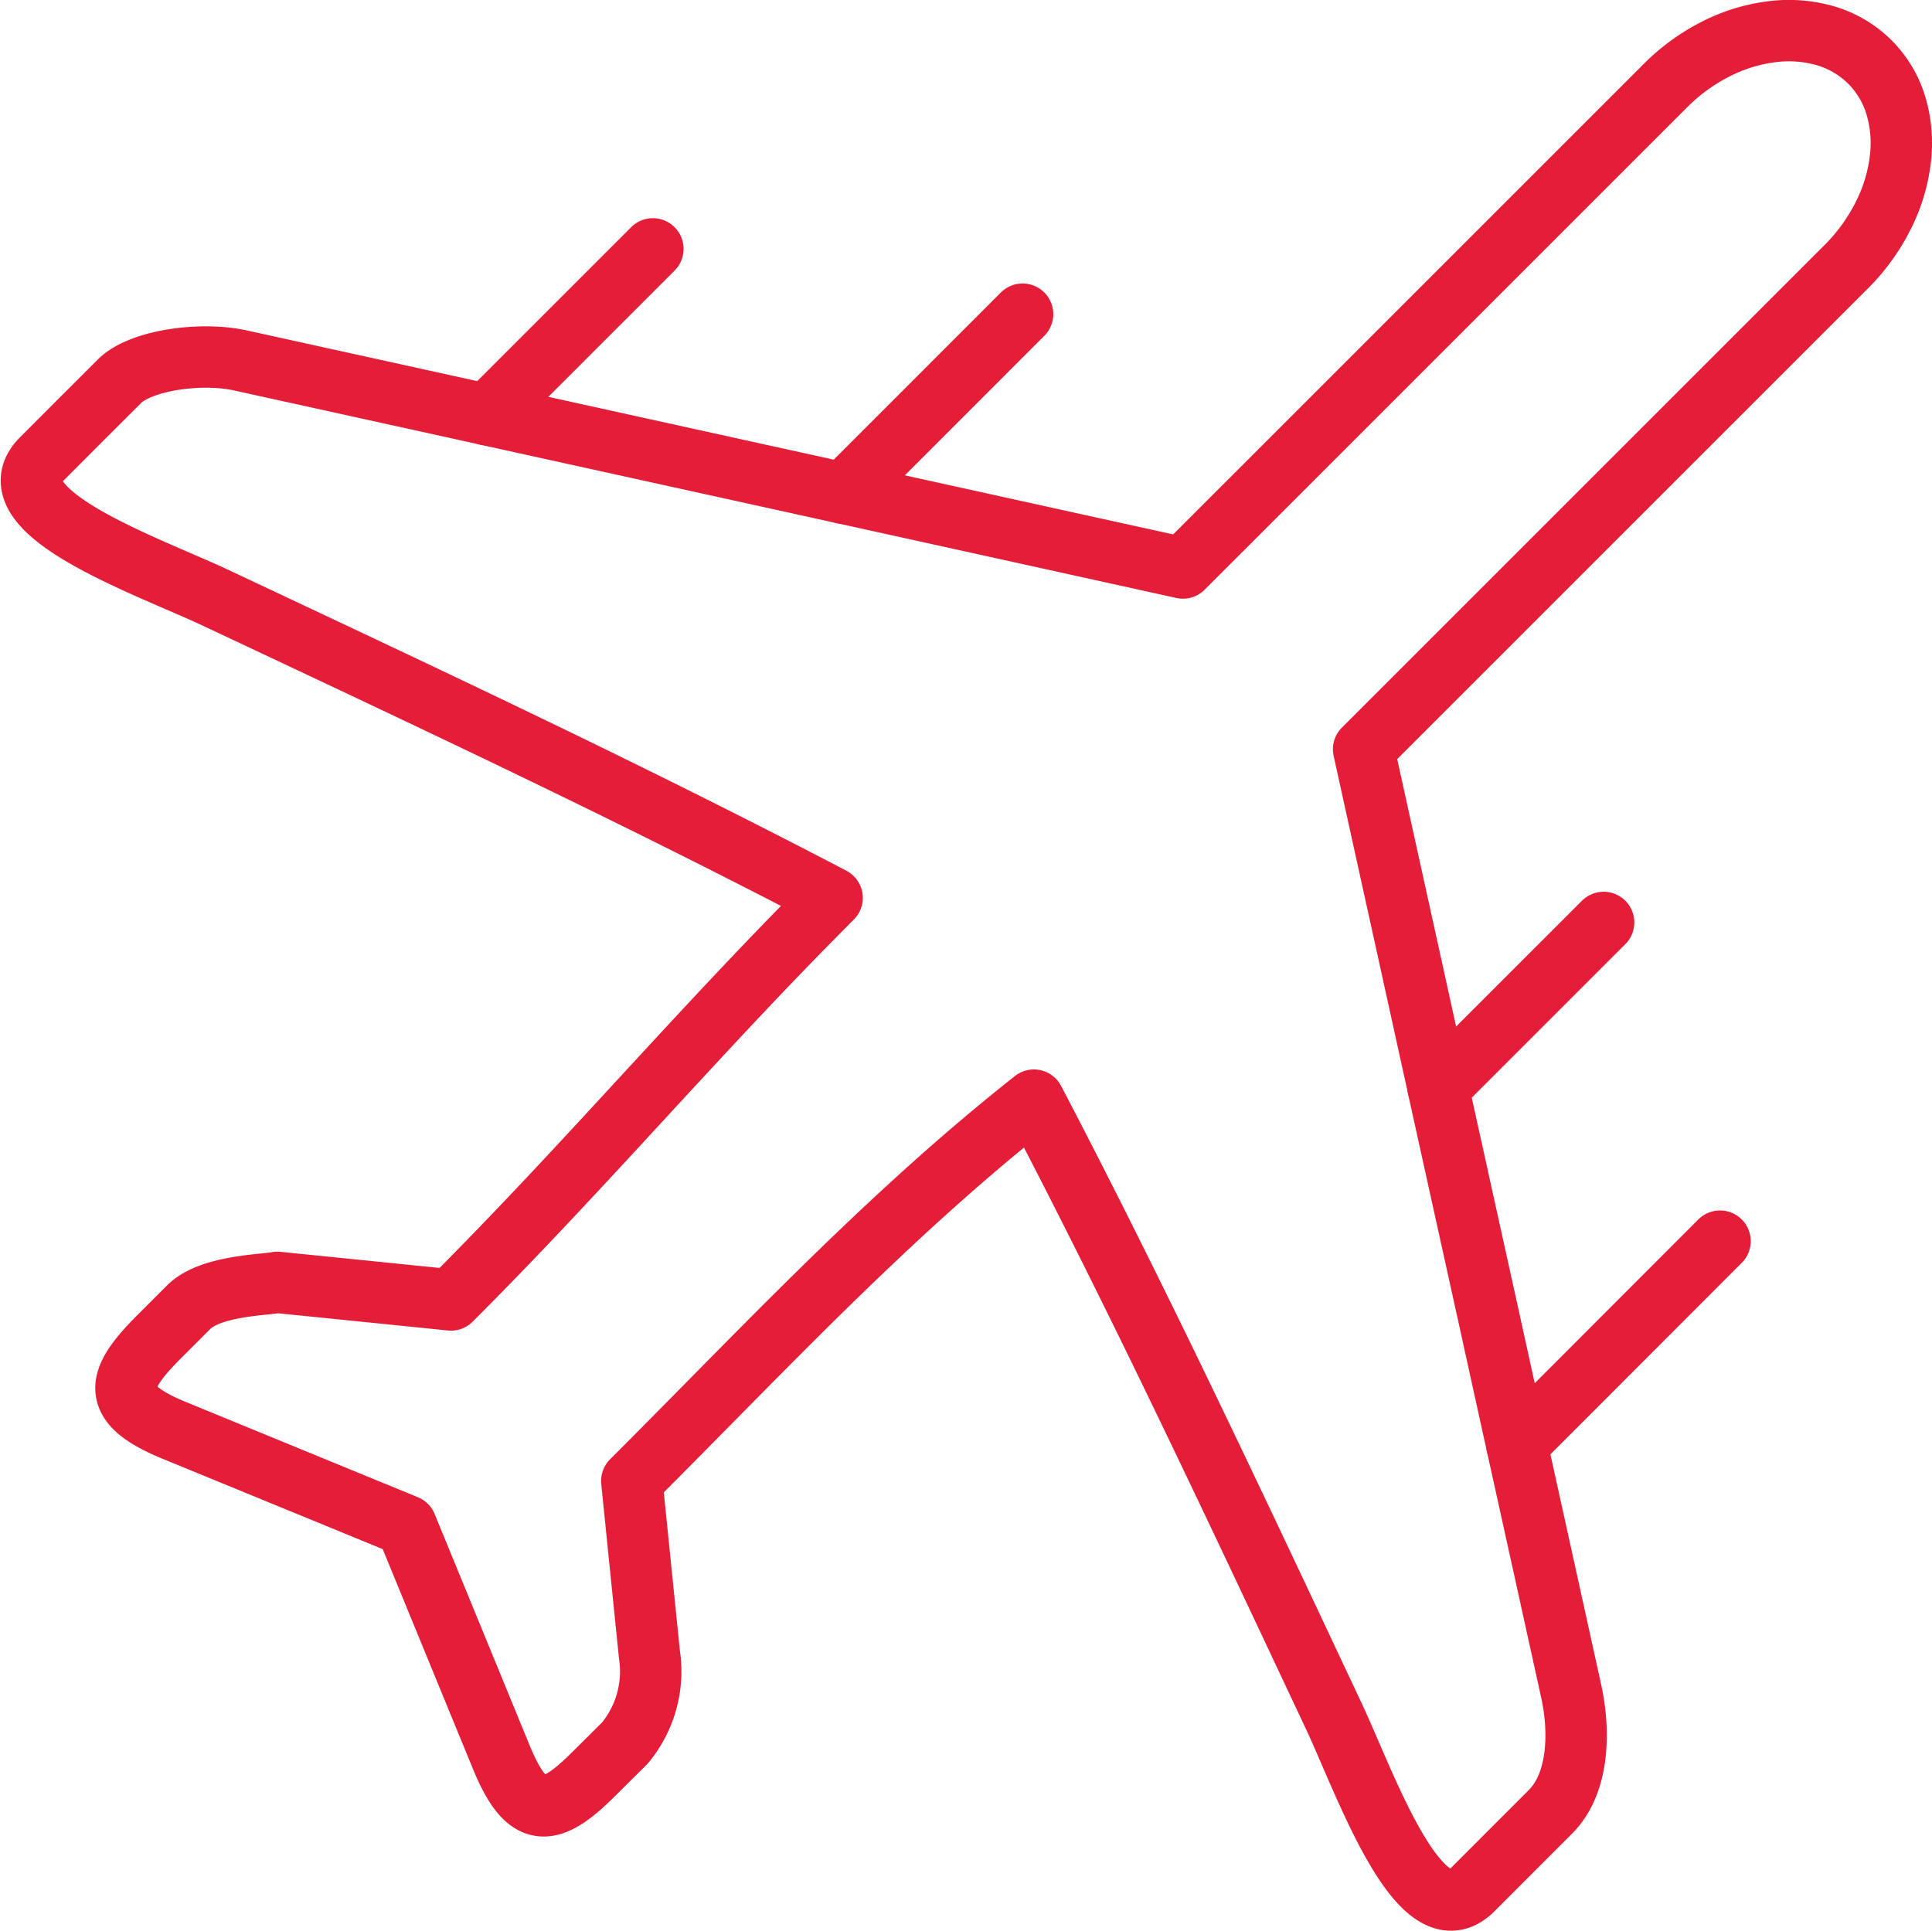 <svg xmlns="http://www.w3.org/2000/svg" width="62.939" height="62.922" viewBox="0 0 62.939 62.922">
  <g id="Group_1072" data-name="Group 1072" transform="translate(-281.623 -123.177)">
    <path id="Path_642" data-name="Path 642" d="M290.926,132.61l11.62,2.558,1.05-1.048,4.784-4.786" transform="translate(6.556 4.079)" fill="none" stroke="#e41e38" stroke-linecap="round" stroke-linejoin="round" stroke-width="2"/>
    <path id="Path_643" data-name="Path 643" d="M297.414,139.247l11.058,2.436,3.93-3.928,3.928-3.928,3.928-3.928,3.928-3.928a6.383,6.383,0,0,1,1.676-1.213,5.529,5.529,0,0,1,1.816-.55,4.311,4.311,0,0,1,1.737.138,3.411,3.411,0,0,1,1.438.853h0a3.408,3.408,0,0,1,.851,1.438,4.3,4.3,0,0,1,.138,1.736,5.5,5.5,0,0,1-.55,1.816,6.413,6.413,0,0,1-1.211,1.678l-3.931,3.931-3.931,3.93-3.93,3.931-3.931,3.93q.733,3.331,1.467,6.659l.962,4.372" transform="translate(11.688)" fill="none" stroke="#e41e38" stroke-linecap="round" stroke-linejoin="round" stroke-width="2"/>
    <path id="Path_644" data-name="Path 644" d="M313.621,140.4l-4.341,4.341-1.05,1.05,1.6,7.248.962,4.372" transform="translate(20.244 12.831)" fill="none" stroke="#e41e38" stroke-linecap="round" stroke-linejoin="round" stroke-width="2"/>
    <path id="Path_645" data-name="Path 645" d="M337.657,160.476l-5.6,5.606-1.021,1.019q.887,4.014,1.77,8.029c.287,1.3.267,3-.677,3.942l-1.266,1.266-1.264,1.266c-1.707,1.705-3.5-3.471-4.524-5.653-3.193-6.786-6.292-13.415-9.77-20.069-4.795,3.788-8.776,8.088-13.1,12.408q.287,2.829.575,5.656a3.656,3.656,0,0,1-.8,2.882l-1,.994c-1.42,1.42-2.171,1.549-3.023-.527q-1.55-3.775-3.1-7.551l-7.551-3.1c-2.076-.853-1.947-1.6-.527-3.025l1-1c.706-.7,2.488-.716,2.88-.8q2.829.285,5.656.573c4.368-4.367,8.049-8.735,12.416-13.1-6.659-3.48-13.293-6.58-20.087-9.779-2.185-1.028-7.367-2.817-5.658-4.524l1.264-1.266,1.266-1.264c.682-.682,2.64-.964,3.942-.677l8.031,1.768,1.019-1.019,4.384-4.384" transform="translate(0 3.139)" fill="none" stroke="#e41e38" stroke-linecap="round" stroke-linejoin="round" stroke-width="2"/>
  </g>
</svg>
